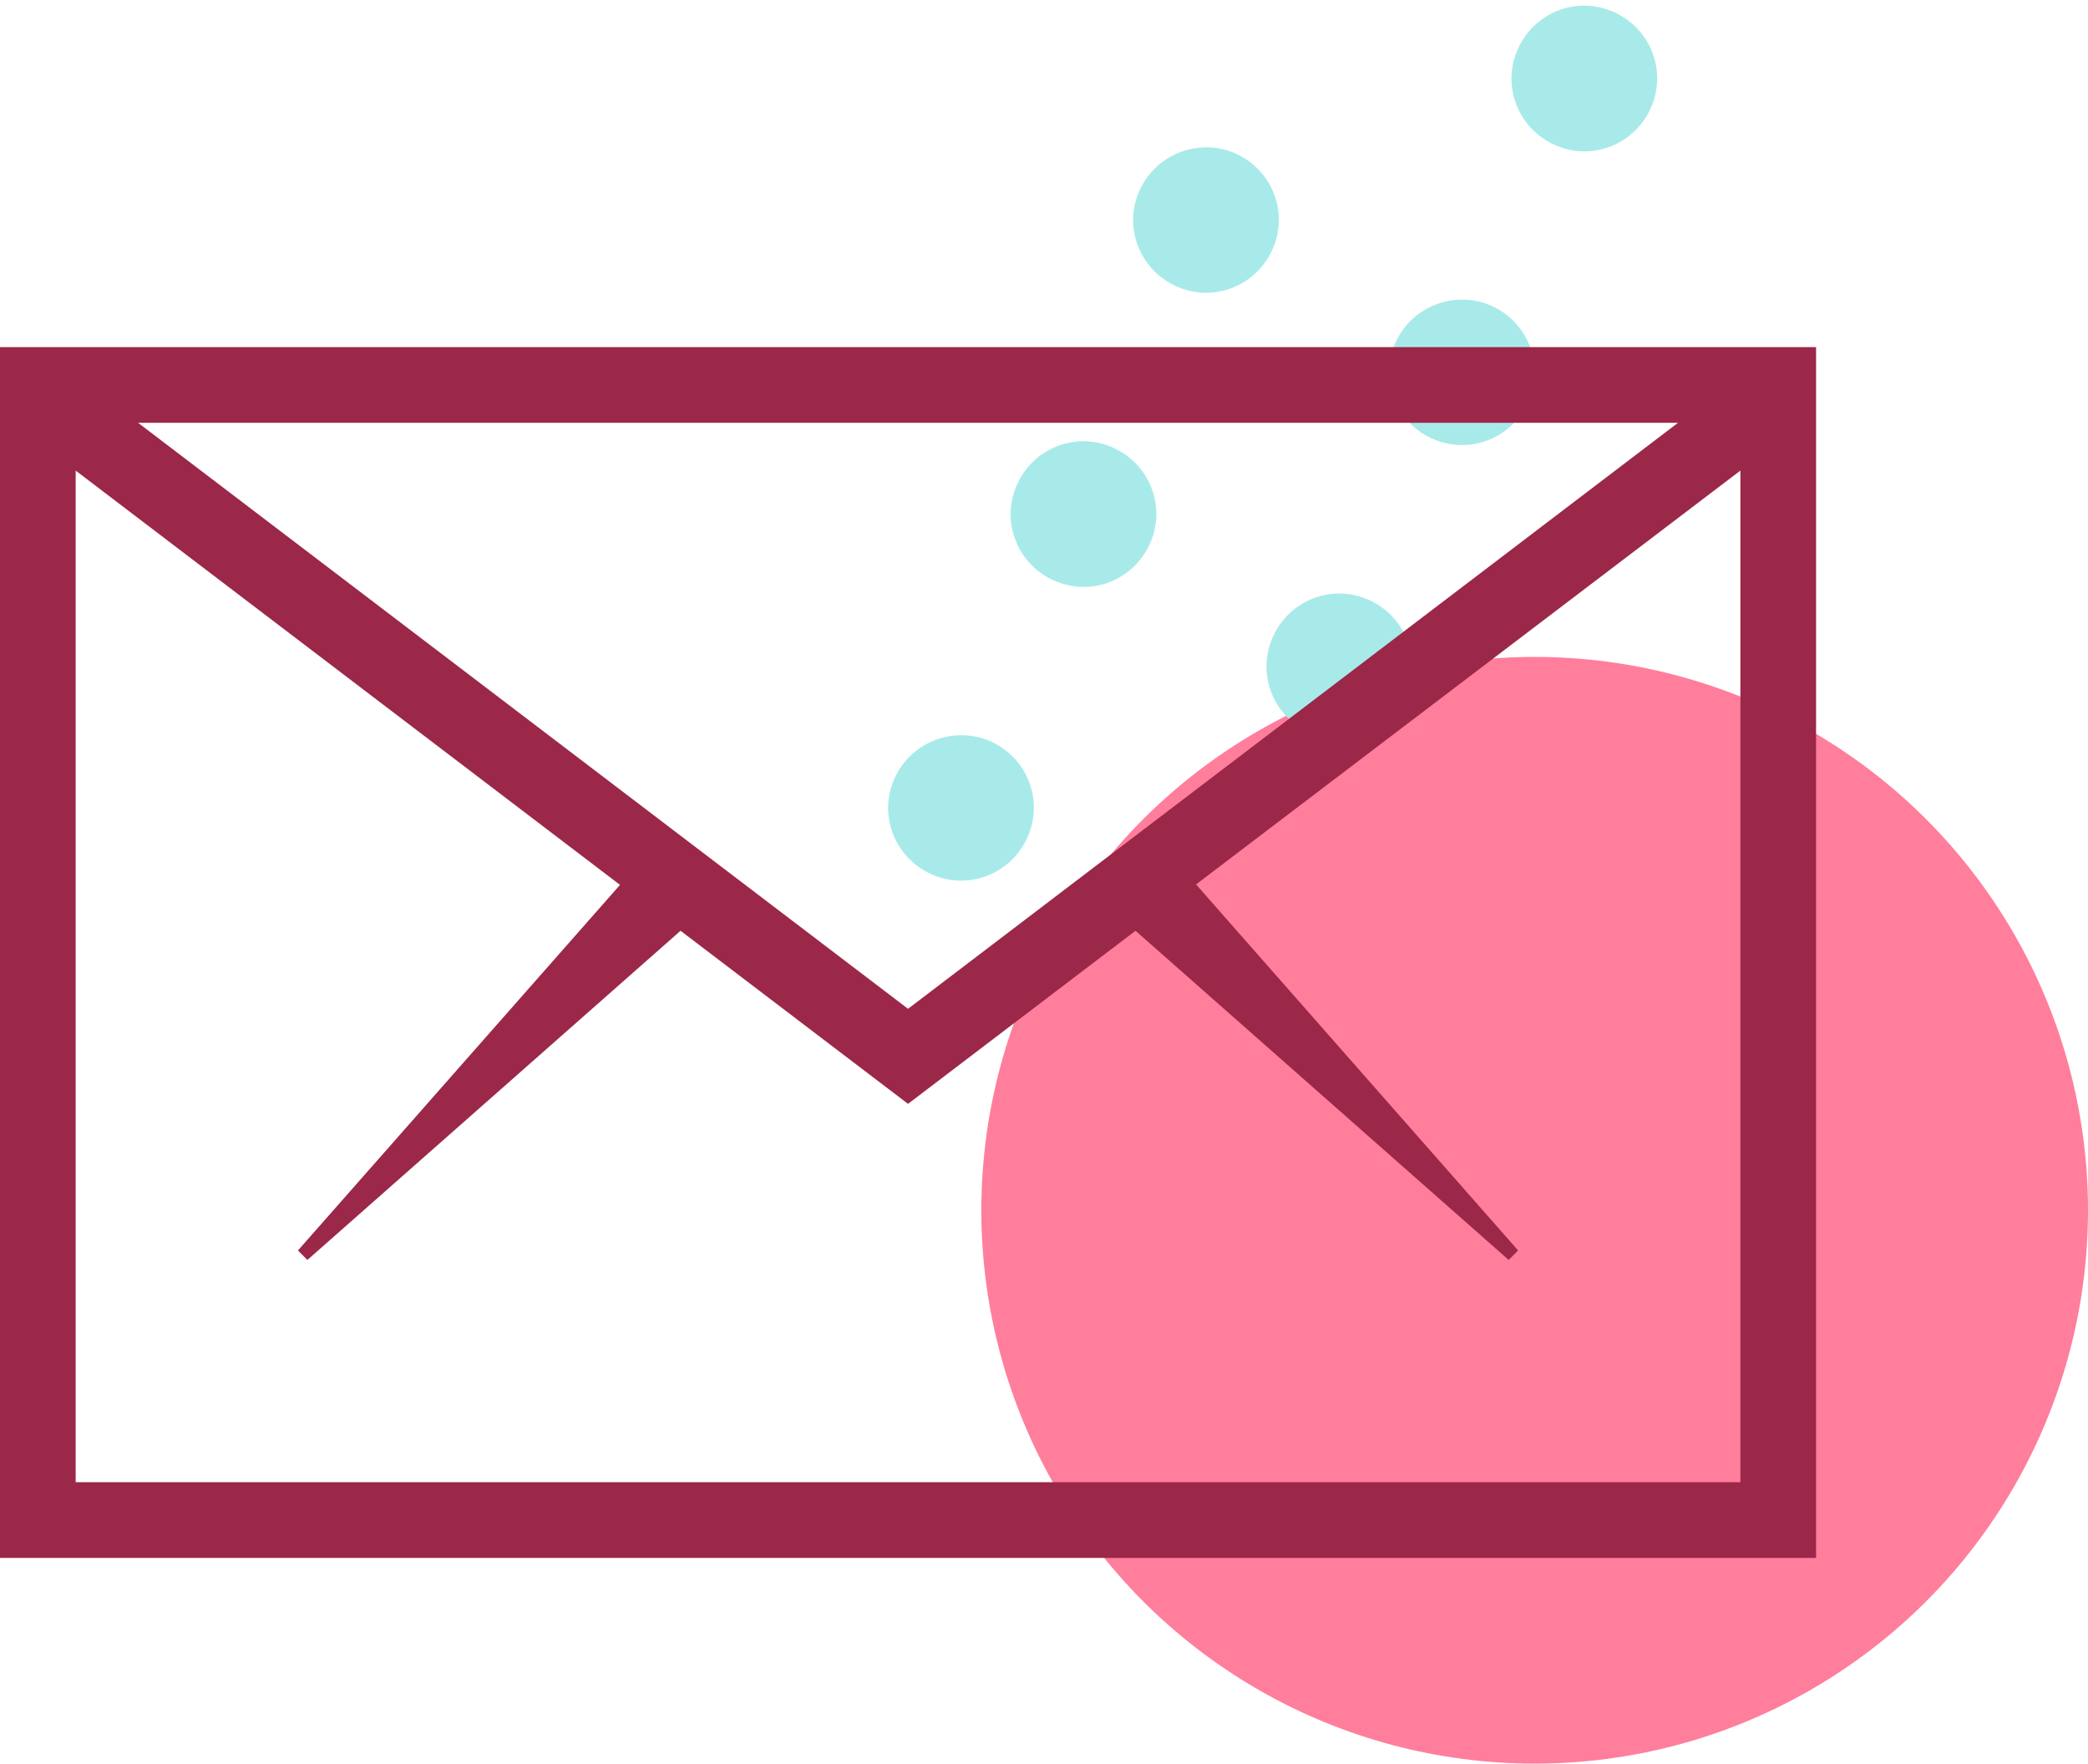 <?xml version="1.0" encoding="utf-8"?>
<!-- Generator: Adobe Illustrator 24.3.0, SVG Export Plug-In . SVG Version: 6.00 Build 0)  -->
<svg version="1.1" id="Design" xmlns="http://www.w3.org/2000/svg" xmlns:xlink="http://www.w3.org/1999/xlink" x="0px" y="0px"
	 viewBox="0 0 441.5 372.9" style="enable-background:new 0 0 441.5 372.9;" xml:space="preserve">
<style type="text/css">
	.st0{fill:#FF7E9C;}
	.st1{fill:#A8EAEA;}
	.st2{fill:#9B2749;}
	.st3{display:none;}
	.st4{display:inline;}
	.st5{display:inline;fill:#FFDA56;}
</style>
<g>
	<g>
		<ellipse class="st0" cx="324.5" cy="255.9" rx="117" ry="117"/>
	</g>
	<g>
		<path class="st1" d="M189,164.9c-3.3,7.8,0.4,16.8,8.3,20.1c7.8,3.3,16.8-0.4,20.1-8.3c3.3-7.8-0.4-16.8-8.3-20.1
			C201.3,153.4,192.3,157.1,189,164.9z"/>
		<path class="st1" d="M214.9,102.8c-3.3,7.8,0.4,16.8,8.3,20.1c7.8,3.3,16.8-0.4,20.1-8.3c3.3-7.8-0.4-16.8-8.3-20.1
			C227.2,91.2,218.2,94.9,214.9,102.8z"/>
		<path class="st1" d="M240.8,40.6c-3.3,7.8,0.4,16.8,8.3,20.1c7.8,3.3,16.8-0.4,20.1-8.3c3.3-7.8-0.4-16.8-8.3-20.1
			C253.1,29.1,244.1,32.8,240.8,40.6z"/>
		<path class="st1" d="M269,135c-3.3,7.8,0.4,16.8,8.3,20.1c7.8,3.3,16.8-0.4,20.1-8.3c3.3-7.8-0.4-16.8-8.3-20.1
			C281.3,123.4,272.3,127.1,269,135z"/>
		<path class="st1" d="M294.9,72.8c-3.3,7.8,0.4,16.8,8.3,20.1c7.8,3.3,16.8-0.4,20.1-8.3c3.3-7.8-0.4-16.8-8.3-20.1
			C307.2,61.3,298.2,65,294.9,72.8z"/>
		<path class="st1" d="M320.8,10.7c-3.3,7.8,0.4,16.8,8.3,20.1c7.8,3.3,16.8-0.4,20.1-8.3c3.3-7.8-0.4-16.8-8.3-20.1
			C333.1-0.9,324.1,2.8,320.8,10.7z"/>
	</g>
	<path class="st2" d="M0,73.4v256h384v-256C384,73.4,0,73.4,0,73.4z M192,213.3L29.2,89.4h325.6L192,213.3z M16,313.4V99.5
		l115.1,87.6L63,264.4l2,2l78.9-69.6l48.1,36.6l48.1-36.6l78.9,69.6l2-2L252.9,187L368,99.5v213.9H16z"/>
</g>
<g class="st3">
	<g class="st4">
		<ellipse class="st1" cx="135.3" cy="301.7" rx="70" ry="70"/>
	</g>
	<path class="st5" d="M25,155.3c7.8,3.3,11.5,12.3,8.3,20.1c-3.3,7.8-12.3,11.5-20.1,8.3c-7.8-3.3-11.5-12.3-8.3-20.1
		C8.2,155.8,17.1,152.1,25,155.3z M30.8,101.4c-3.3,7.8,0.4,16.8,8.3,20.1c7.8,3.3,16.8-0.4,20.1-8.3c3.3-7.8-0.4-16.8-8.3-20.1
		C43.1,89.9,34.1,93.6,30.8,101.4z M56.7,39.3c-3.3,7.8,0.4,16.8,8.3,20.1c7.8,3.3,16.8-0.4,20.1-8.3c3.3-7.8-0.4-16.8-8.3-20.1
		C69,27.8,60,31.5,56.7,39.3z M84.9,133.7c-3.3,7.8,0.4,16.8,8.3,20.1c7.8,3.3,16.8-0.4,20.1-8.3c3.3-7.8-0.4-16.8-8.3-20.1
		C97.1,122.1,88.1,125.8,84.9,133.7z M110.8,71.5c-3.3,7.8,0.4,16.8,8.3,20.1c7.8,3.3,16.8-0.4,20.1-8.3c3.3-7.8-0.4-16.8-8.3-20.1
		C123.1,60,114.1,63.7,110.8,71.5z M136.7,9.4c-3.3,7.8,0.4,16.8,8.3,20.1c7.8,3.3,16.8-0.4,20.1-8.3c3.3-7.8-0.4-16.8-8.3-20.1
		C149-2.2,140,1.5,136.7,9.4z"/>
	<g class="st4">
		<path class="st2" d="M275,29.5c-0.1,0-0.1,0-0.2,0c0,0,0,0-0.1,0s-0.2,0-0.2,0c-91.7,0.2-165.9,74.6-165.9,166.3
			s74.2,166.1,165.9,166.3c0.1,0,0.2,0,0.2,0h0.1c0.1,0,0.1,0,0.2,0c91.9,0,166.3-74.4,166.3-166.3S366.9,29.5,275,29.5z M275,348.8
			c-0.1,0-0.1,0-0.2,0c0,0,0,0-0.1,0s-0.2,0-0.2,0c-84.3-0.2-152.6-68.7-152.6-153S190.2,43,274.5,42.9c0.1,0,0.1,0,0.2,0h0.1
			c0.1,0,0.1,0,0.2,0c84.5,0,153,68.5,153,153C428.1,280.3,359.6,348.8,275,348.8z"/>
		<path class="st2" d="M328,128.4c-15,3.6-30.4,5.8-46.3,6.2v54.5h54C335.3,166.7,332.5,146.3,328,128.4z"/>
		<path class="st2" d="M281.7,57v65.5c14.8-0.5,29.2-2.4,43-5.8C314.2,83.7,297.9,61.9,281.7,57z"/>
		<path class="st2" d="M225,116.7c14,3.4,28.5,5.4,43.3,5.8V56.9C252.1,61.6,235.5,83.3,225,116.7z"/>
		<path class="st2" d="M374.7,97.7c-18.1-18.4-41.2-31.8-67.1-38c11.8,12.2,21.7,30.9,28.9,53.8C349.8,109.5,362.6,104.2,374.7,97.7
			z"/>
		<path class="st2" d="M348,189.1h66.6c-1.4-31-13-59.5-31.6-82c-13.7,7.5-28.1,13.7-43.3,18.2C344.7,144.5,347.6,166.2,348,189.1z"
			/>
		<path class="st2" d="M213.9,189.1h54.5v-54.4c-16.1-0.5-31.7-2.6-46.7-6.3C217.2,146.2,214.4,166.7,213.9,189.1z"/>
		<path class="st2" d="M335.8,202.4h-54.1v54.4c15.9,0.5,31.4,2.6,46.4,6.2C332.5,245.2,335.3,224.8,335.8,202.4z"/>
		<path class="st2" d="M221.7,263.1c15-3.7,30.6-5.8,46.7-6.3v-54.4h-54.5C214.4,224.9,217.2,245.3,221.7,263.1z"/>
		<path class="st2" d="M268.4,334.6V269c-14.9,0.5-29.4,2.5-43.4,5.8C235.5,308.1,252.1,329.9,268.4,334.6z"/>
		<path class="st2" d="M307.6,331.8c25.9-6.2,49-19.6,67.2-38.1c-12.1-6.5-24.9-11.8-38.2-15.8C329.4,300.8,319.4,319.4,307.6,331.8
			z"/>
		<path class="st2" d="M242,59.9c-25.7,6.2-48.6,19.6-66.6,37.9c12,6.4,24.6,11.7,37.8,15.7C220.4,90.7,230.3,72.2,242,59.9z"/>
		<path class="st2" d="M339.8,266.2c15.2,4.6,29.7,10.7,43.3,18.2c18.5-22.5,30.1-51,31.6-82h-66.6
			C347.6,225.3,344.7,246.9,339.8,266.2z"/>
		<path class="st2" d="M281.7,268.9v65.6c16.2-4.9,32.5-26.6,43-59.8C310.9,271.3,296.5,269.4,281.7,268.9z"/>
		<path class="st2" d="M210,125.2c-15-4.6-29.4-10.6-42.9-18.1c-18.5,22.5-30.1,51-31.6,82h66.3C202.1,166.1,205.1,144.4,210,125.2z
			"/>
		<path class="st2" d="M201.6,202.4h-66.3c1.4,31,13,59.5,31.6,82c13.5-7.4,27.9-13.6,42.9-18.1
			C205.1,247.1,202.1,225.4,201.6,202.4z"/>
		<path class="st2" d="M175.3,293.7c18,18.3,40.9,31.7,66.7,37.9c-11.8-12.2-21.7-30.9-28.8-53.6C200,282,187.3,287.3,175.3,293.7z"
			/>
	</g>
</g>
</svg>
